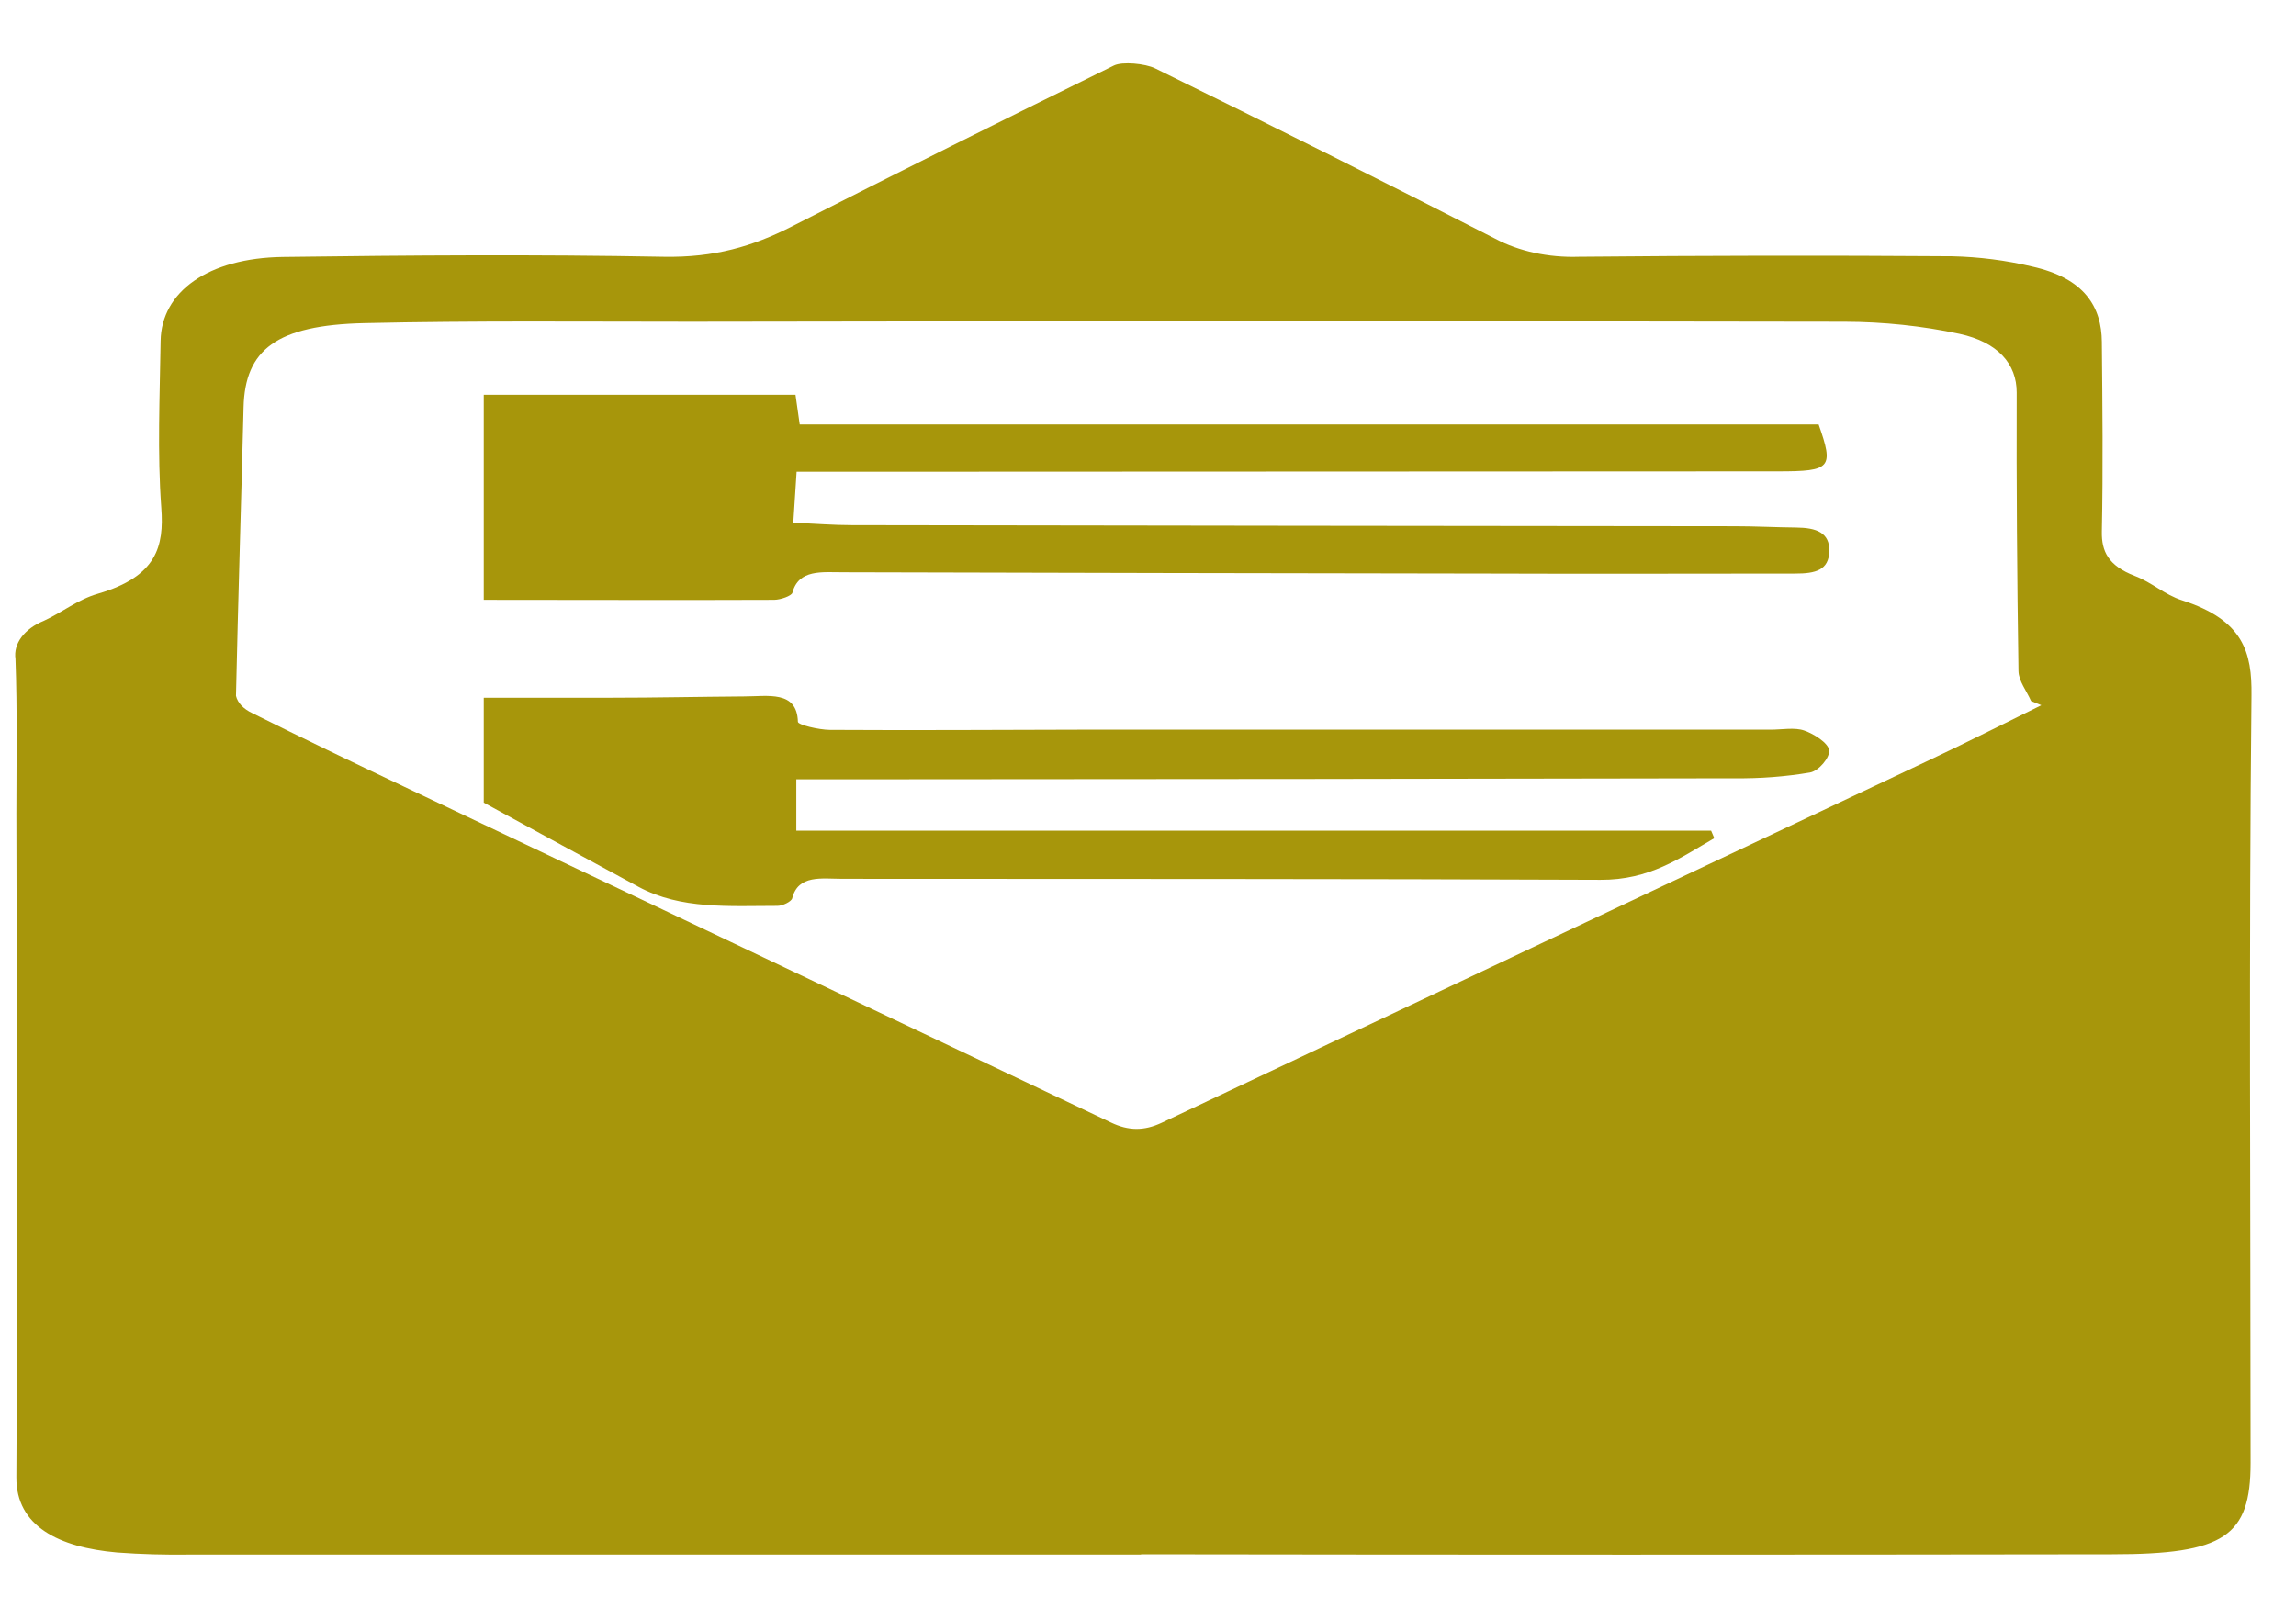 <?xml version="1.0" encoding="UTF-8"?> <svg xmlns="http://www.w3.org/2000/svg" width="23" height="16" viewBox="0 0 23 16" fill="none"><path d="M11.431 15.574C8.253 15.574 5.074 15.574 1.895 15.574C1.654 15.577 1.412 15.571 1.172 15.553C0.591 15.502 0.161 15.291 0.164 14.799C0.177 12.582 0.168 10.366 0.164 8.149C0.164 7.632 0.174 7.117 0.155 6.601C0.144 6.526 0.165 6.451 0.215 6.383C0.265 6.316 0.342 6.259 0.438 6.22C0.625 6.134 0.779 6.006 0.981 5.948C1.572 5.776 1.644 5.472 1.616 5.09C1.575 4.533 1.601 3.974 1.609 3.415C1.617 2.922 2.085 2.585 2.833 2.574C4.104 2.557 5.376 2.548 6.646 2.572C7.158 2.582 7.544 2.466 7.927 2.271C8.997 1.726 10.075 1.188 11.159 0.656C11.243 0.615 11.472 0.636 11.572 0.685C12.716 1.246 13.851 1.815 14.978 2.391C15.214 2.517 15.512 2.582 15.815 2.572C17.061 2.56 18.306 2.558 19.552 2.567C19.825 2.573 20.095 2.608 20.352 2.669C20.887 2.787 21.052 3.079 21.055 3.424C21.061 4.059 21.068 4.693 21.055 5.328C21.052 5.522 21.118 5.667 21.386 5.77C21.557 5.835 21.683 5.958 21.859 6.014C22.478 6.213 22.559 6.541 22.554 6.965C22.527 9.528 22.545 12.092 22.545 14.655C22.545 15.392 22.283 15.571 21.157 15.571C17.915 15.576 14.672 15.576 11.43 15.571L11.431 15.574ZM20.449 7.065L20.346 7.023C20.302 6.922 20.222 6.823 20.22 6.723C20.206 5.793 20.199 4.863 20.202 3.932C20.202 3.648 20.017 3.428 19.627 3.344C19.256 3.265 18.869 3.224 18.48 3.223C14.629 3.216 10.778 3.216 6.926 3.223C5.834 3.223 4.74 3.212 3.648 3.237C2.771 3.257 2.454 3.503 2.44 4.081C2.416 5.045 2.385 6.008 2.364 6.971C2.372 7.006 2.391 7.039 2.419 7.069C2.447 7.098 2.484 7.124 2.527 7.144C3.028 7.394 3.536 7.638 4.046 7.88C6.406 9.002 8.767 10.124 11.128 11.245C11.305 11.33 11.461 11.331 11.637 11.248C14.19 10.04 16.745 8.834 19.299 7.628C19.688 7.445 20.067 7.253 20.449 7.065Z" fill="#A7960B"></path><path d="M7.969 3.955C7.984 4.059 7.995 4.143 8.011 4.252H18.218C18.371 4.687 18.344 4.722 17.814 4.722C14.7 4.724 11.585 4.725 8.471 4.726C8.318 4.726 8.17 4.726 7.98 4.726C7.968 4.906 7.958 5.055 7.947 5.236C8.162 5.246 8.348 5.261 8.533 5.261C11.483 5.266 14.432 5.269 17.381 5.272C17.584 5.272 17.787 5.283 17.993 5.285C18.198 5.287 18.33 5.337 18.325 5.523C18.319 5.71 18.191 5.747 17.981 5.746C16.964 5.746 15.947 5.75 14.931 5.746C12.769 5.743 10.608 5.739 8.447 5.733C8.235 5.733 8 5.701 7.938 5.938C7.929 5.97 7.82 6.008 7.757 6.009C6.795 6.013 5.832 6.009 4.846 6.009V3.955H7.969Z" fill="#A7960B"></path><path d="M17.173 8.397C16.832 8.594 16.525 8.817 16.032 8.814C13.501 8.803 10.971 8.806 8.44 8.804C8.234 8.804 7.996 8.759 7.936 8.999C7.928 9.032 7.84 9.075 7.789 9.075C7.31 9.075 6.82 9.113 6.396 8.884C5.883 8.607 5.373 8.328 4.846 8.041V6.99C5.283 6.99 5.698 6.99 6.114 6.99C6.56 6.99 7.004 6.98 7.449 6.977C7.694 6.977 7.984 6.914 7.993 7.231C7.993 7.261 8.201 7.311 8.313 7.312C9.14 7.317 9.967 7.312 10.793 7.31C13.107 7.31 15.422 7.31 17.736 7.31C17.851 7.31 17.98 7.285 18.075 7.319C18.17 7.352 18.313 7.442 18.323 7.515C18.333 7.588 18.22 7.723 18.132 7.739C17.884 7.781 17.63 7.8 17.376 7.797C14.541 7.803 11.705 7.806 8.869 7.807H7.977V8.322H17.141L17.173 8.397Z" fill="#A7960B"></path></svg> 